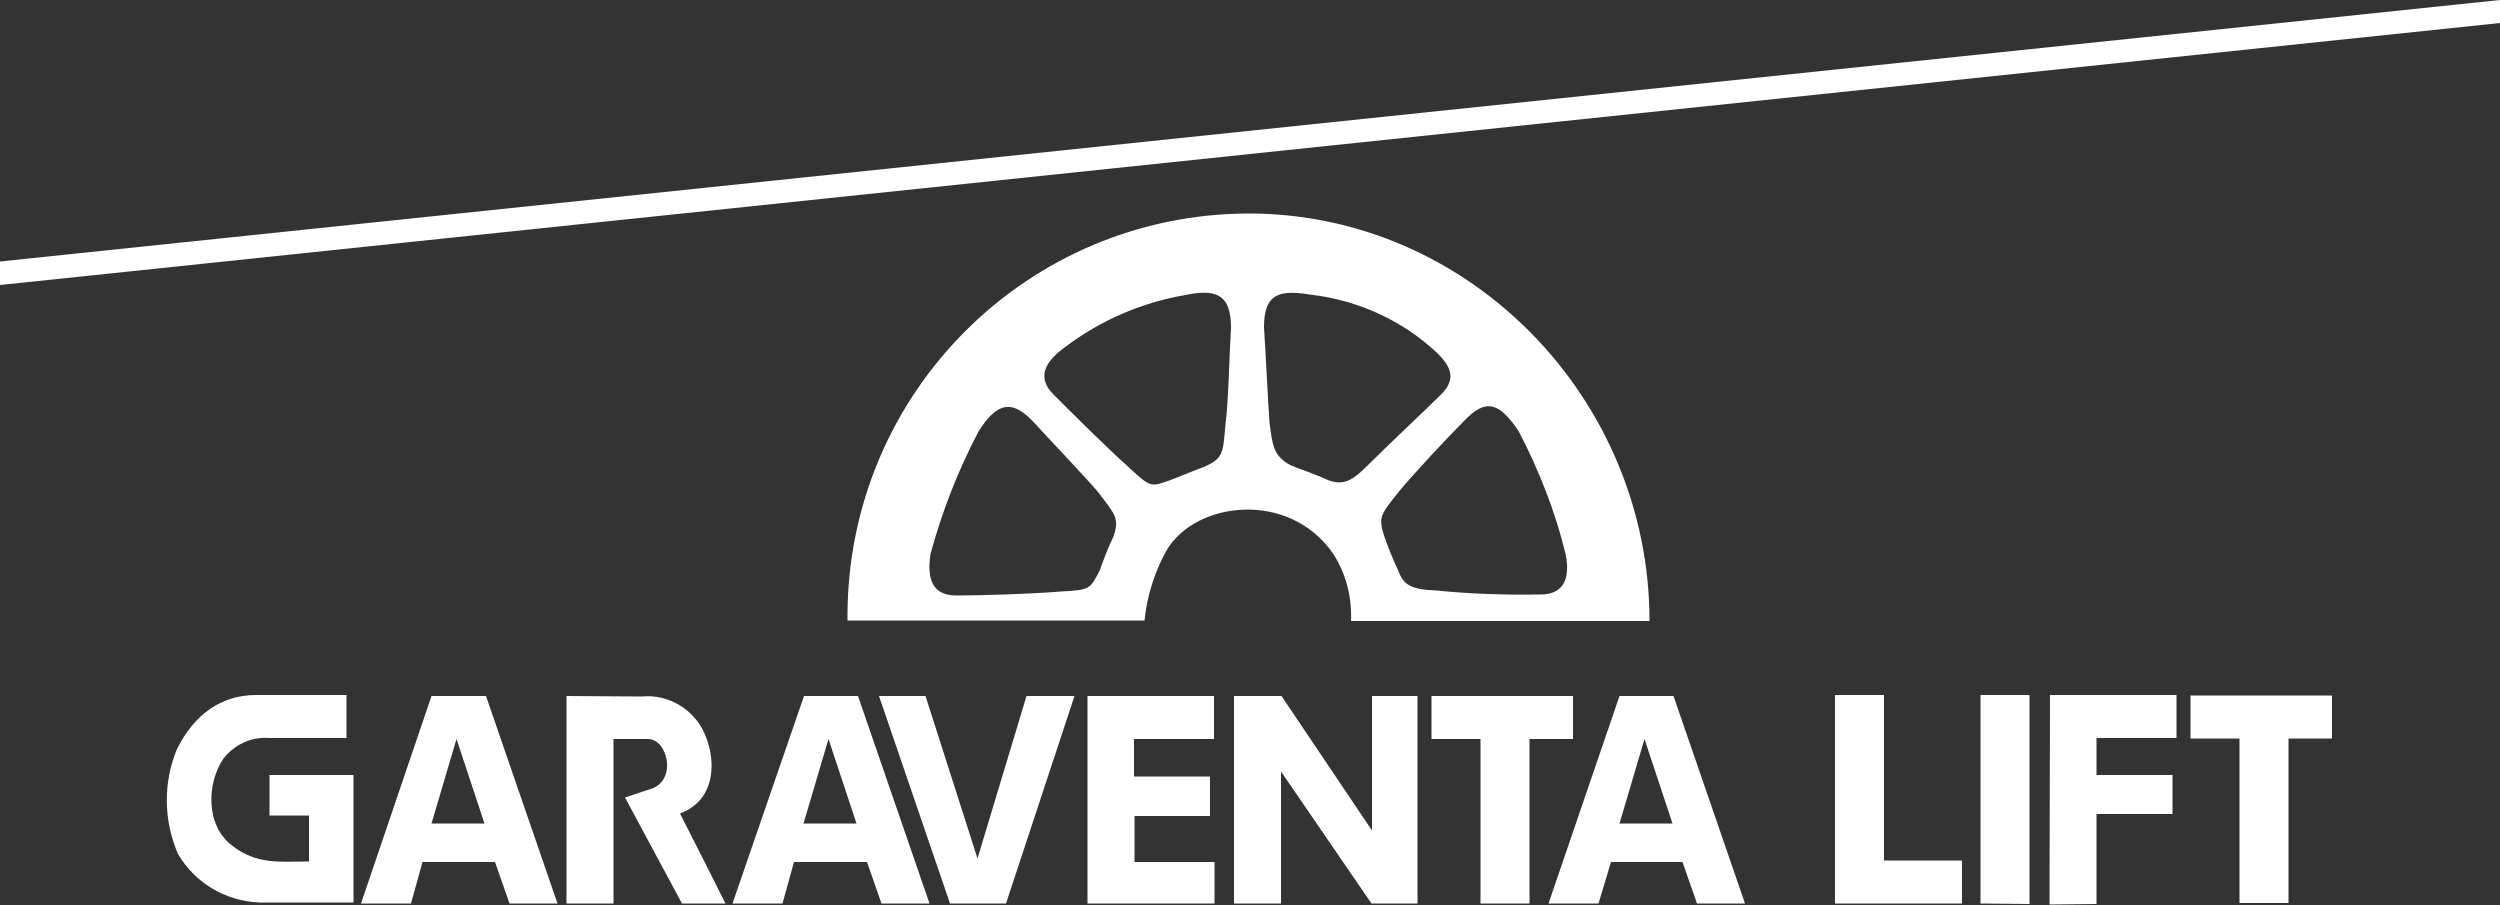 <svg xmlns="http://www.w3.org/2000/svg" viewBox="0 0 500 181"><rect x="0" y="0" width="500" height="181" fill="#333333" stroke="none"/><path d="M0 52.3L500 0v4.6L0 57v-4.7zm309.7 128.4h10l2.5-8.3h14.3l2.9 8.3h9.6l-14.3-41.5h-10.8l-14.2 41.5zm14.2-16l5-16.9 5.6 16.9h-10.6zm-177.4 16h10l2.3-8.3h14.6l2.9 8.3h9.6l-14.3-41.5h-10.8l-14.3 41.5zm14.2-16l5-16.9 5.6 16.9h-10.6zm-88.5 16h10l2.3-8.3H99l2.9 8.3h9.6l-14.3-41.5H86.3l-14.1 41.5zm14.1-16l5-16.9 5.6 16.9H86.3zm200-25.5v8.6h9.8v32.9h9.8v-32.9h8.7v-8.6h-28.3zm-39.5 0v41.5h9.4v-26.4l18.1 26.4h9.2v-41.5h-9.1v26.9l-18.1-26.9h-9.5zm-29.3 0v41.5h25.4v-8.3h-16v-9.2H242v-7.9h-15.2v-7.5h16v-8.6h-25.3zm-41.7 0l14.2 41.5h11.2l13.7-41.5h-9.6l-9.8 32.5-10.4-32.5h-9.3zm-62.5 0v41.5h9.4v-32.9h6.9c4 0 6 8.6.2 10.1l-4.8 1.6 11.4 21.2h8.7s-8.3-16.5-9.1-18c9.1-3.4 6.7-14.9 3.1-18.9-2.6-3.2-6.7-4.9-10.8-4.5l-15-.1zm-59.4 16v7.9h7.9v9.2c-5.8 0-10.4.7-15.4-3.2-5.4-4.1-5-12.6-1.7-17.4 2.2-2.8 5.6-4.4 9.2-4.1h15.4V139H51.2c-6.9 0-12.3 3.8-15.8 10.8-2.8 6.7-2.7 14.3.2 21 3.4 5.8 9.5 9.4 16.2 9.7h18.9V155H53.9zm342.2 25.5l9.8.1V139h-9.8v41.7zm-29.1 0h25.4v-8.6h-15.6V139H367v41.7zm71.1-41.6v8.6h9.8v32.9h9.8v-32.9h8.7v-8.6h-28.3zM410 139l-.1 41.9 9.4-.1v-18h15.2V155h-15.2v-7.4h16V139H410zm-80.1-14.8h-59.7c.2-4.8-1-9.5-3.6-13.5-8.8-12.7-27.5-10.5-33.3-.6-2.4 4.3-3.9 9.1-4.4 14h-59.4V123c.1-44.4 36-80.3 80.4-80.3 44.2.1 80 37.2 80 81.5M219.6 98.4c-2.8-3.3-9.9-10.7-12.9-14-4.4-4.7-7.4-3.8-11 1.9-4.1 7.8-7.3 16-9.6 24.5-.8 5.2.5 8.3 5.2 8.3s14.9-.3 20.9-.8c6-.3 5.8-.6 7.7-4.1.8-2.2 1.7-4.7 2.8-6.9 1.2-3.7.4-4.3-3.1-8.9m26.6-32.8c0-6.3-2.5-8-9.1-6.6-8.8 1.5-17.1 5.1-24.2 10.5-4.1 3-5.5 6.1-2.2 9.4 3.3 3.3 10.5 10.5 15.1 14.6 4.4 4.1 4.4 3.9 8.3 2.5 1.4-.5 4.7-1.9 6.9-2.7 3.6-1.7 3.6-2.5 4.1-8.5.6-4.3.8-14.8 1.1-19.2m27 27.8c4.4-4.4 11.8-11.3 15.1-14.6 3.3-3.3 1.7-6.1-2.2-9.4-6.8-5.9-15.3-9.5-24.2-10.5-6.6-1.1-9.1.3-9.1 6.6.3 4.4.8 14.9 1.1 19 .6 4.7.8 6.6 4.1 8.5 1.9.8 5.2 1.9 6.9 2.7 3.3 1.6 5.3.7 8.3-2.3m39.9 17.3c-2.1-8.5-5.3-16.7-9.4-24.5-3.9-5.8-6.6-6.6-11-1.9-3.3 3.3-10.2 10.7-12.9 14-3.8 4.7-4.1 5.2-3 8.8.8 2.3 1.7 4.6 2.8 6.9 1.1 3 2.5 3.9 7.7 4.1 6.9.7 13.7.9 20.6.8 4.6.1 6.3-2.9 5.2-8.2" fill="#fff"/></svg>